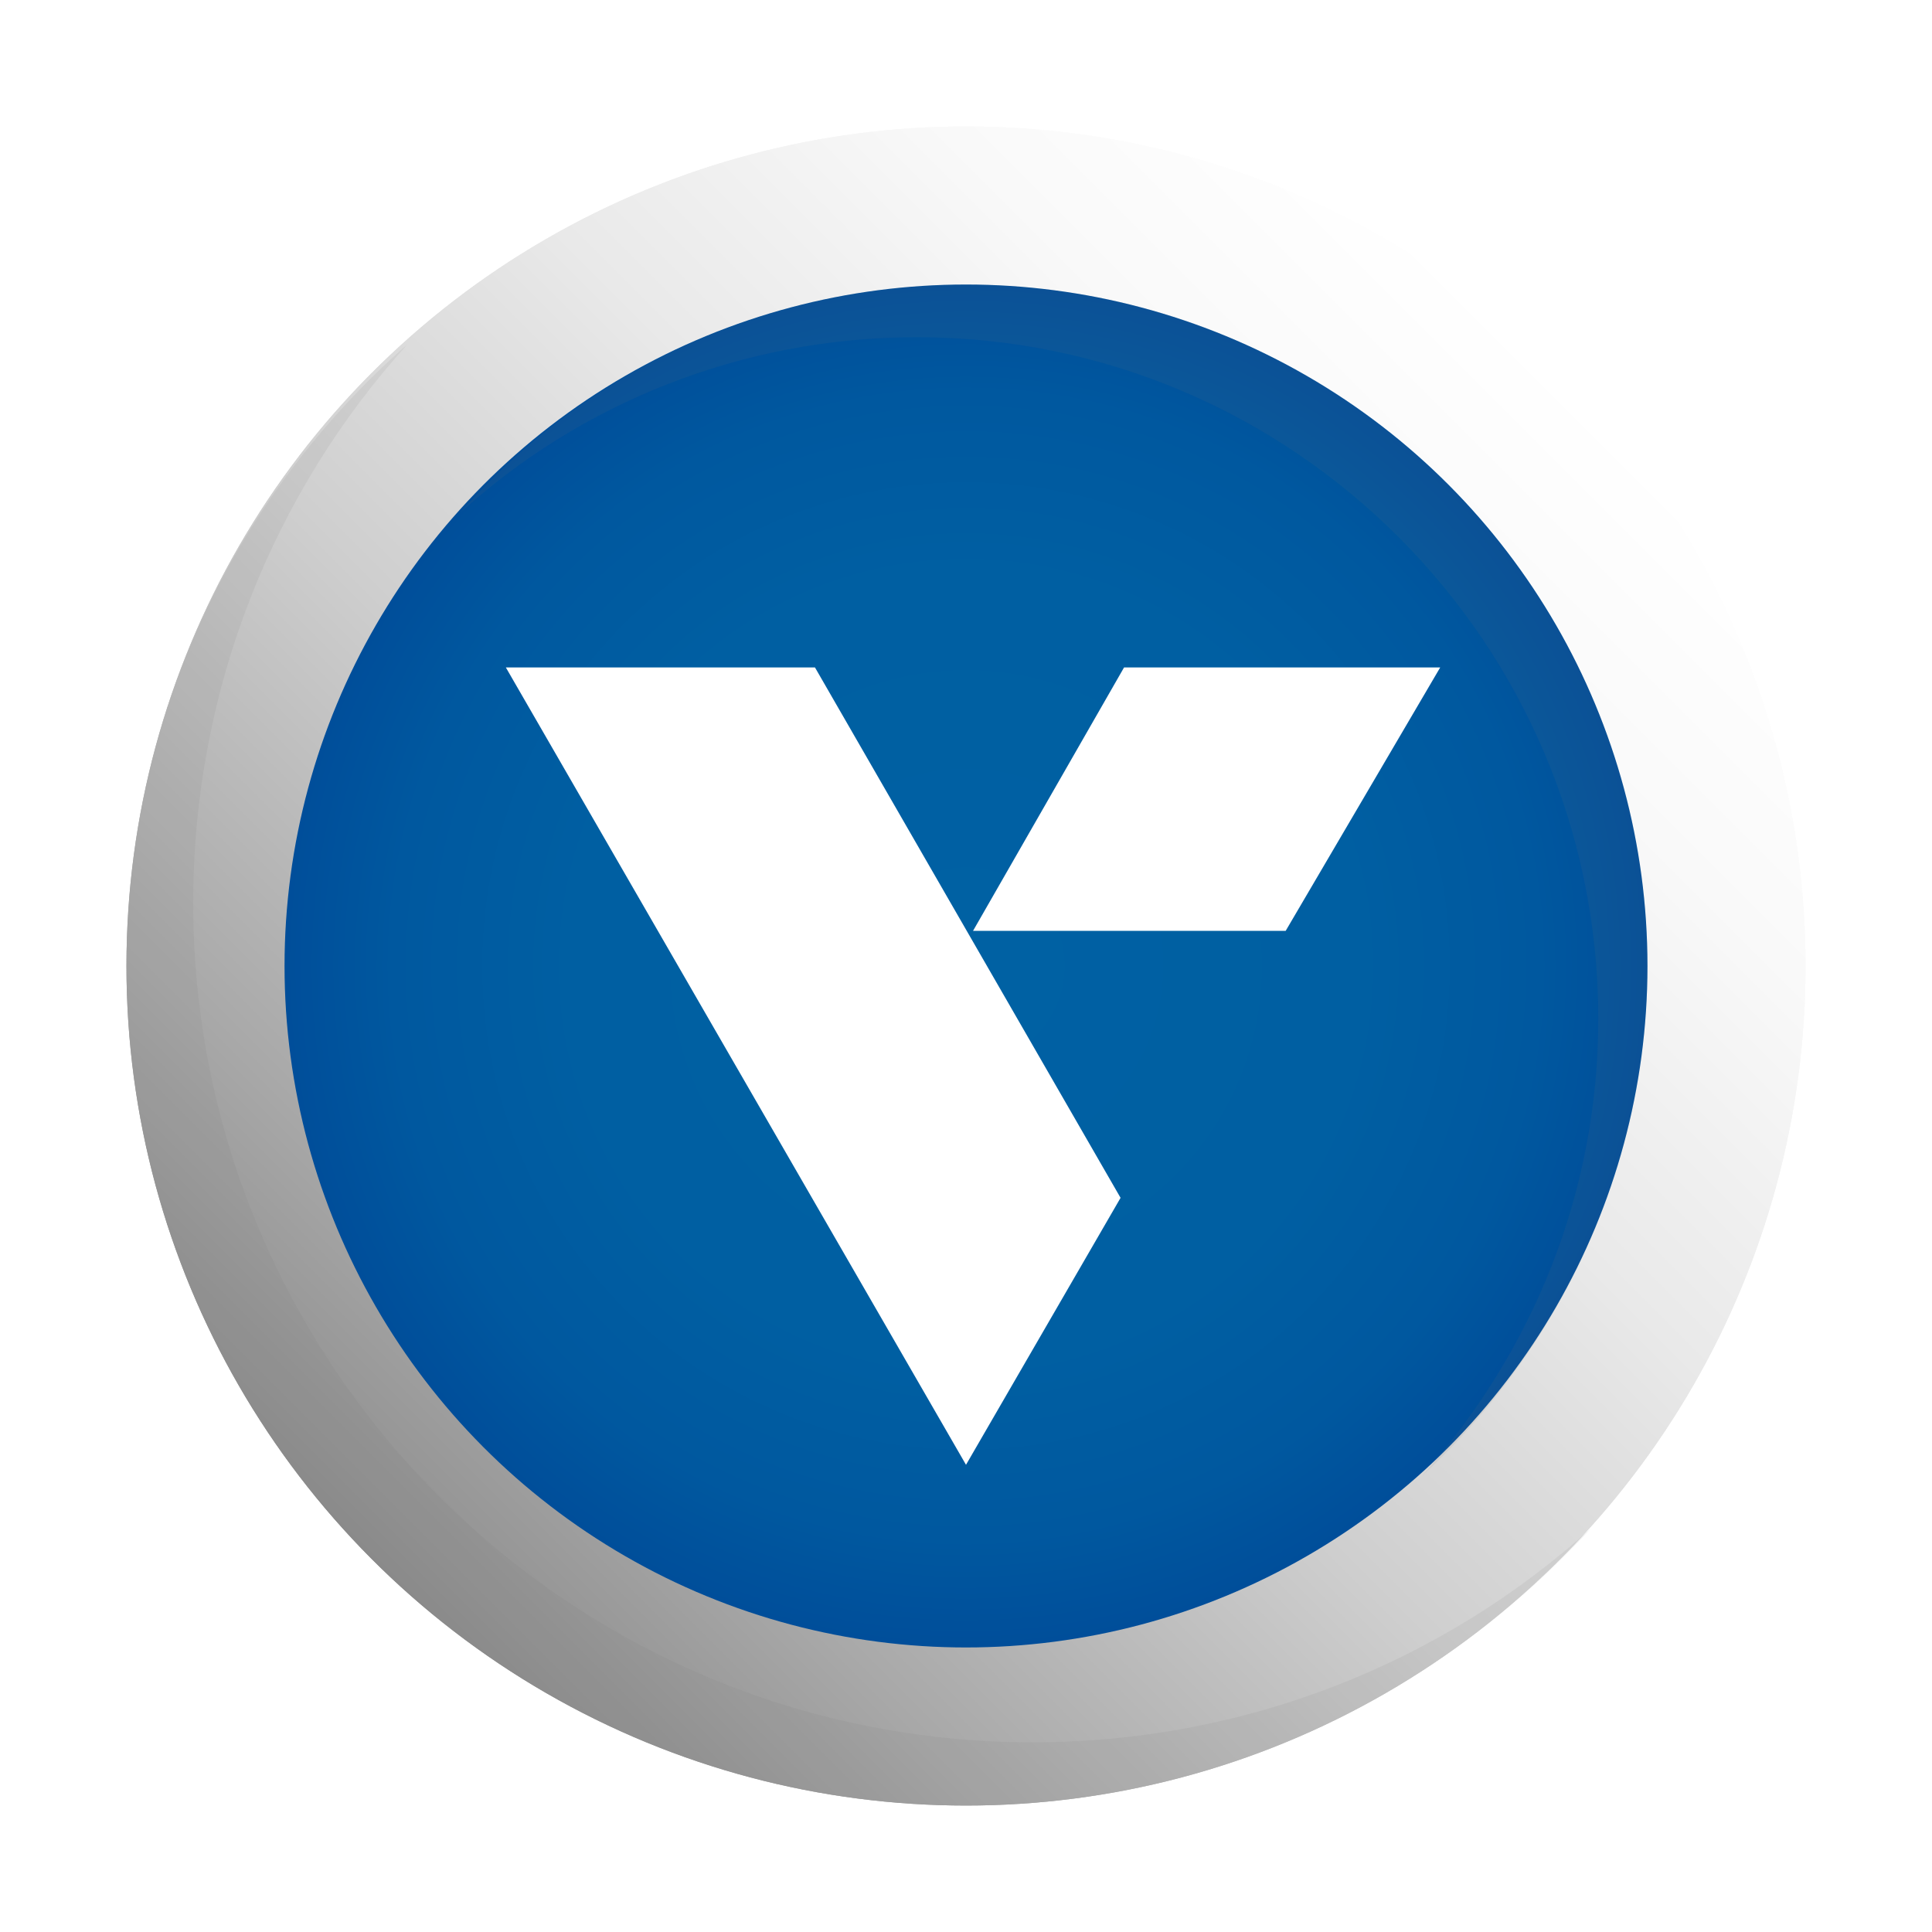 <svg xmlns="http://www.w3.org/2000/svg" viewBox="0 0 55 55"><defs><radialGradient id="rg-1" cx="27.5" cy="27.5" r="19.4" gradientUnits="userSpaceOnUse"><stop offset="0" stop-color="#0061a3"></stop><stop offset=".579" stop-color="#005fa2"></stop><stop offset=".841" stop-color="#00589f"></stop><stop offset="1" stop-color="#004e9a"></stop></radialGradient><linearGradient id="lg-1" gradientUnits="userSpaceOnUse" x1="44.4" y1="45.4" x2="10.6" y2="11.6" gradientTransform="matrix(1 0 0 -1 0 56)"><stop offset="0" stop-color="#fff"></stop><stop offset=".156" stop-color="#f9f9f9"></stop><stop offset=".361" stop-color="#e9e9e9"></stop><stop offset=".592" stop-color="#cecece"></stop><stop offset=".842" stop-color="#a8a8a8"></stop><stop offset="1" stop-color="#8d8d8d"></stop></linearGradient><filter id="dropshadow"><feGaussianBlur stdDeviation="1"></feGaussianBlur></filter><style>.seal0{fill:url(#lg-1)}.seal2{opacity:.1}.seal3{fill:#707070}.seal4{fill:#fff}</style></defs><circle class="seal0" cx="27.5" cy="27.5" r="23.9" filter="url(#dropshadow)"></circle><circle class="seal0" cx="27.5" cy="27.5" r="23.9"></circle><circle cx="27.5" cy="27.5" r="19.4" fill="url(#rg-1)"></circle><g class="seal2"><path class="seal3" d="M3.6 27.5c0 13.2 10.7 23.9 23.9 23.9 7.1 0 13.4-3.1 17.8-7.9-4.2 3.8-9.8 6.1-15.9 6.1-13.2 0-23.9-10.7-23.9-23.9 0-6.1 2.3-11.7 6.1-15.9-4.9 4.3-8 10.6-8 17.7z"></path></g><g class="seal2"><path class="seal3" d="M46.9 27.5c0-10.7-8.7-19.4-19.4-19.4-5.7 0-10.9 2.5-14.4 6.5 3.4-3.1 8-5 13-5 10.7 0 19.4 8.7 19.4 19.4 0 5-1.9 9.5-5 13 3.9-3.6 6.4-8.8 6.4-14.5z"></path></g><path class="seal4" d="M36.6 26.5h-8.9L32 19h9zM23.2 19h-8.8l13.1 22.7 4.4-7.6z"></path></svg>